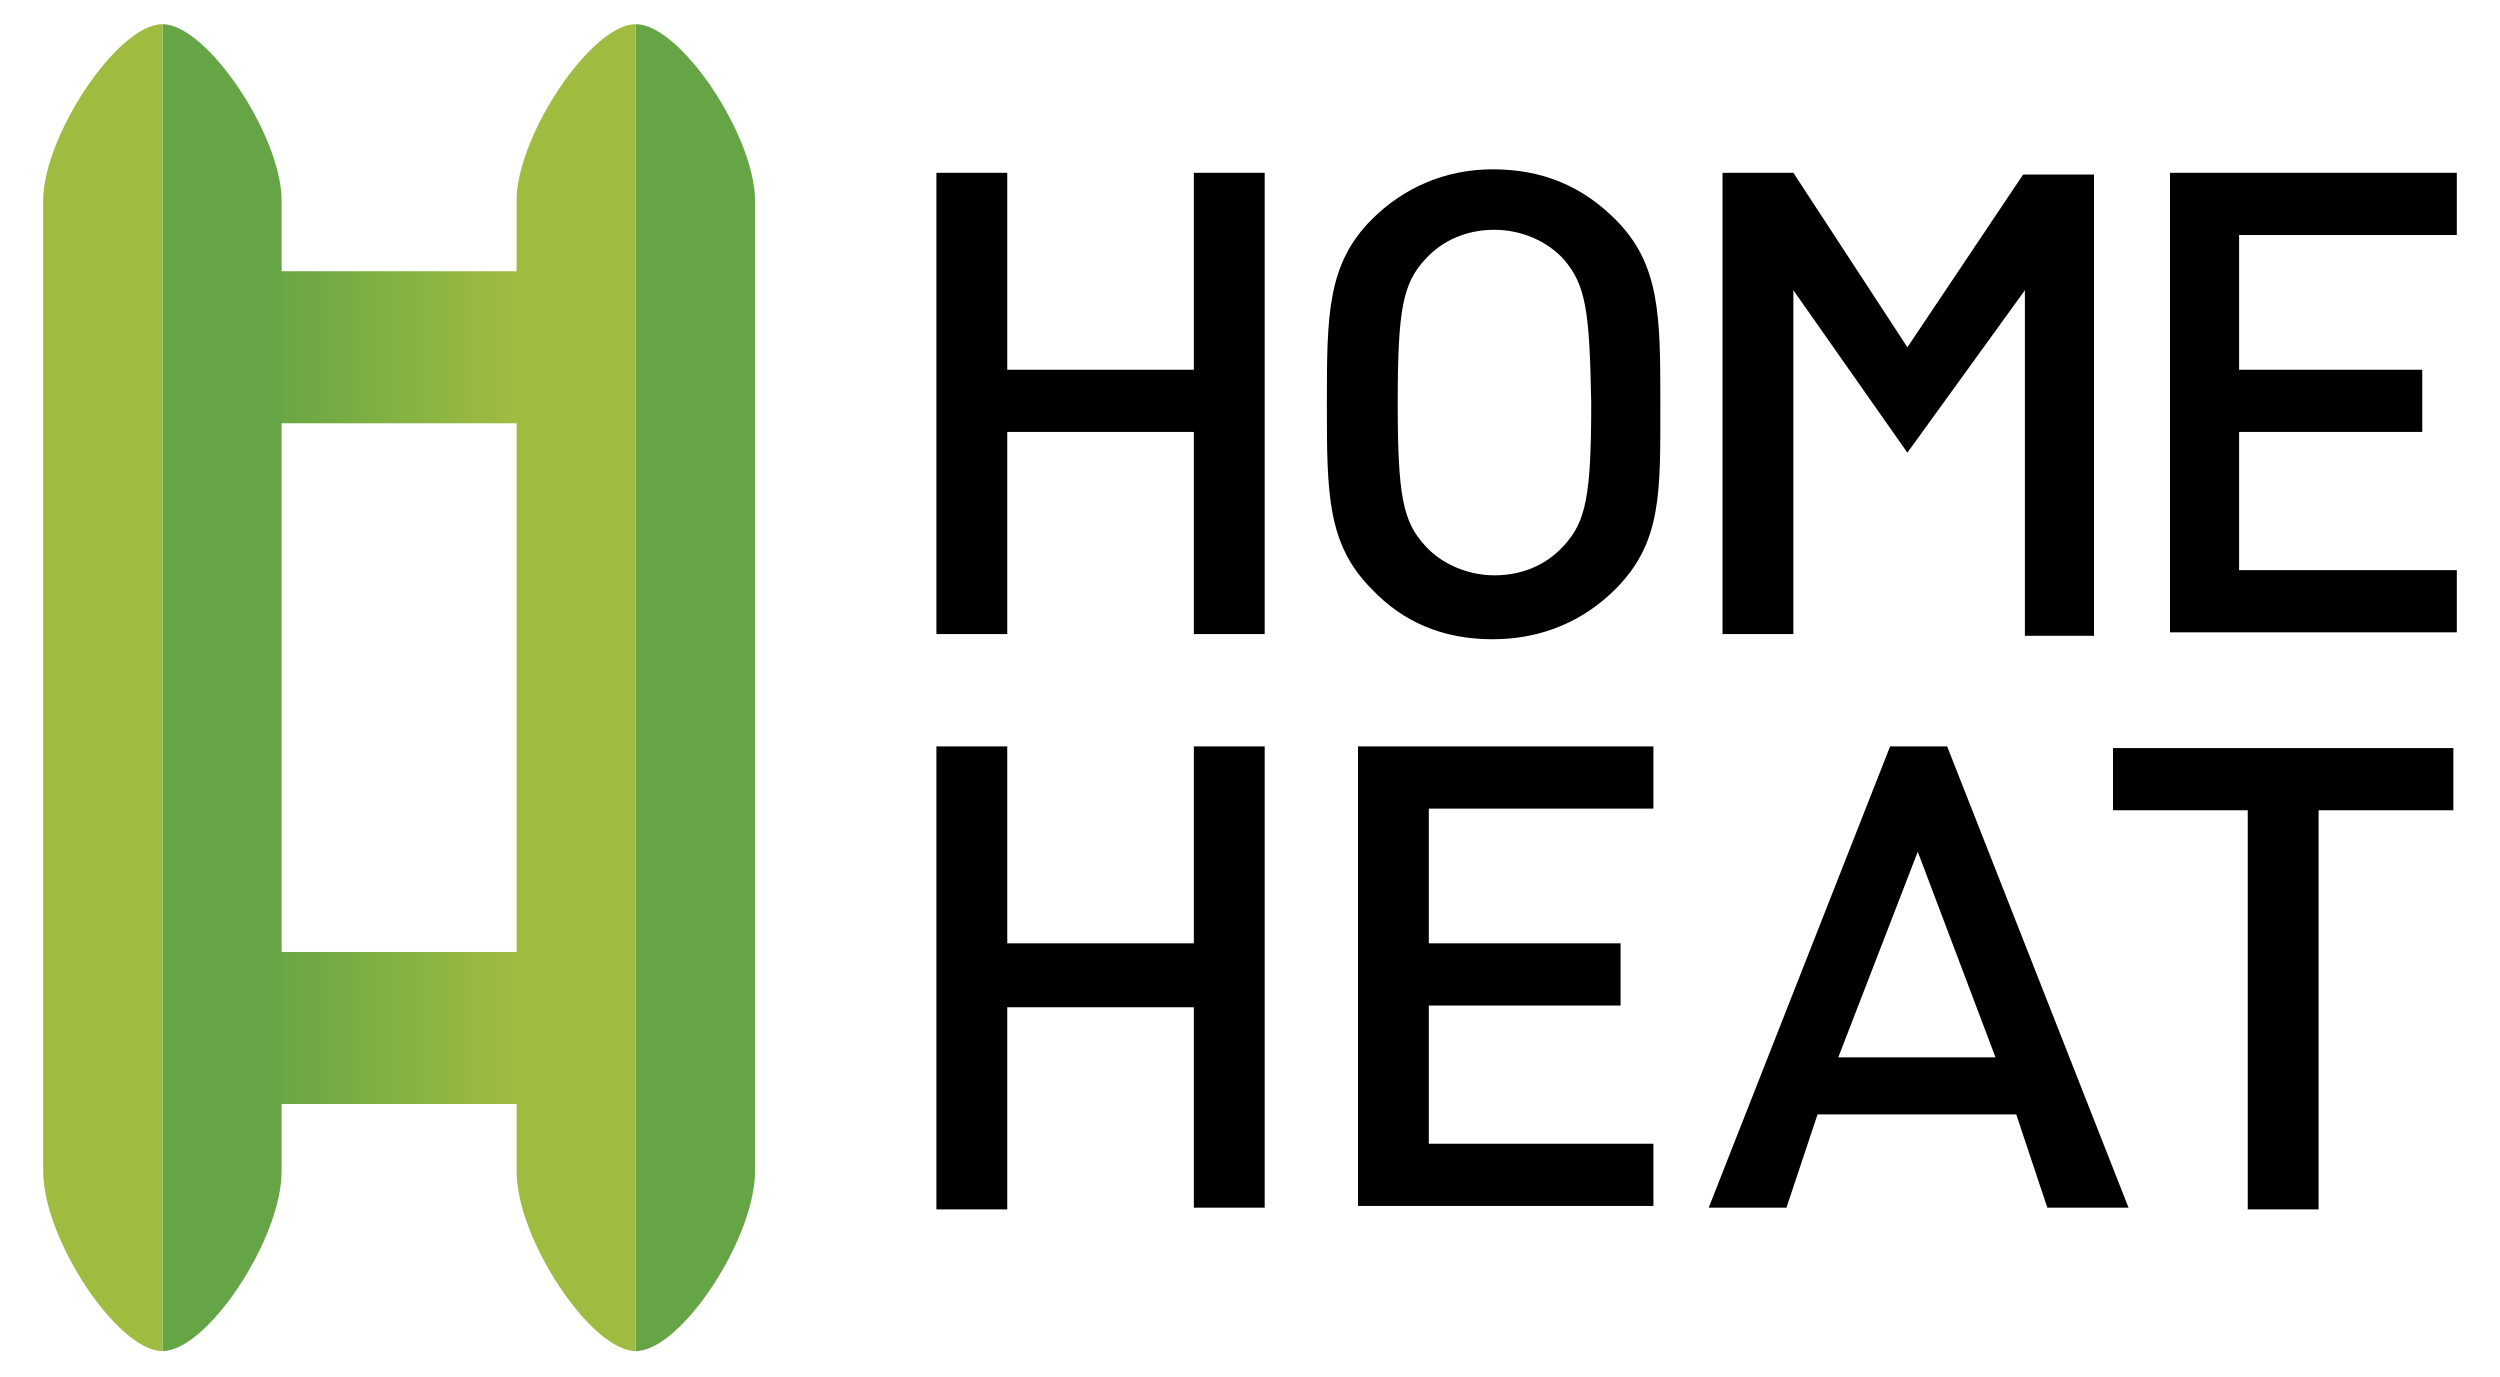 <?xml version="1.0" encoding="UTF-8"?> <svg xmlns="http://www.w3.org/2000/svg" viewBox="0 0 144.7 79.7" xml:space="preserve"> <linearGradient id="a" gradientUnits="userSpaceOnUse" x1="14.758" y1="20.1" x2="31.085" y2="20.1"> <stop offset=".05" stop-color="#66a545"></stop> <stop offset=".95" stop-color="#a1bd40"></stop> </linearGradient> <path fill="url(#a)" d="M14.8 15.7h16.3v8.8H14.8z"></path> <linearGradient id="b" gradientUnits="userSpaceOnUse" x1="14.758" y1="59.508" x2="31.085" y2="59.508"> <stop offset=".05" stop-color="#66a545"></stop> <stop offset=".95" stop-color="#a1bd40"></stop> </linearGradient> <path fill="url(#b)" d="M14.8 55.1h16.3v8.8H14.8z"></path> <path d="M36.8 1.4v76.8c2.6 0 6.9-6.5 6.9-10.4V11.6c0-3.7-4.3-10.2-6.9-10.2m-27.4 0v76.8c2.6 0 6.9-6.5 6.9-10.4V11.6c0-3.7-4.3-10.2-6.9-10.2" fill="#66a545"></path> <path d="M36.8 1.4v76.8c-2.6 0-6.9-6.5-6.9-10.4V11.6c0-3.7 4.3-10.2 6.9-10.2m-27.4 0v76.8c-2.6 0-6.9-6.5-6.9-10.4V11.6c0-3.7 4.3-10.2 6.9-10.2" fill="#9fbc40"></path> <path d="M69.1 36.7V25H58.3v11.7h-4.1V10h4.1v11.4h10.8V10h4.1v26.7h-4.1zm24.4-2.6c-1.8 1.8-4.2 2.9-7.1 2.9-2.9 0-5.2-1-7-2.9-2.6-2.6-2.6-5.6-2.6-10.7s0-8.1 2.6-10.7c1.8-1.8 4.2-2.9 7-2.9 2.9 0 5.2 1 7.1 2.9 2.6 2.6 2.6 5.6 2.6 10.7s.1 8-2.6 10.7zm-3-19.1c-.9-1-2.4-1.7-4-1.7s-3 .6-4 1.7c-1.3 1.4-1.6 2.9-1.6 8.3s.3 6.9 1.6 8.3c.9 1 2.4 1.7 4 1.7s3-.6 4-1.7c1.3-1.4 1.6-2.9 1.6-8.3-.1-5.3-.3-6.8-1.6-8.3zm26.7 21.7V16.8l-6.8 9.4-6.6-9.4v19.9h-4.1V10h4.1l6.6 10.1 6.7-10h4.1v26.7h-4zm8.4 0V10h16.6v3.6h-12.6v7.8h10.6V25h-10.6v8h12.6v3.6h-16.6zM69.1 69.9V58.3H58.3V70h-4.1V43.2h4.1v11.4h10.8V43.2h4.1v26.7h-4.1zm9.5 0V43.2h17.1v3.6h-13v7.8h11.1v3.6H82.7v8h13v3.6H78.6zm39.9 0-1.8-5.4h-11.5l-1.8 5.4h-4.5l10.5-26.7h3.3l10.5 26.7h-4.7zM111 49.3l-4.6 11.9h9.1L111 49.3zm23.2-2.4V70h-4.1V46.9h-7.8v-3.6H142v3.6h-7.8z"></path> </svg> 